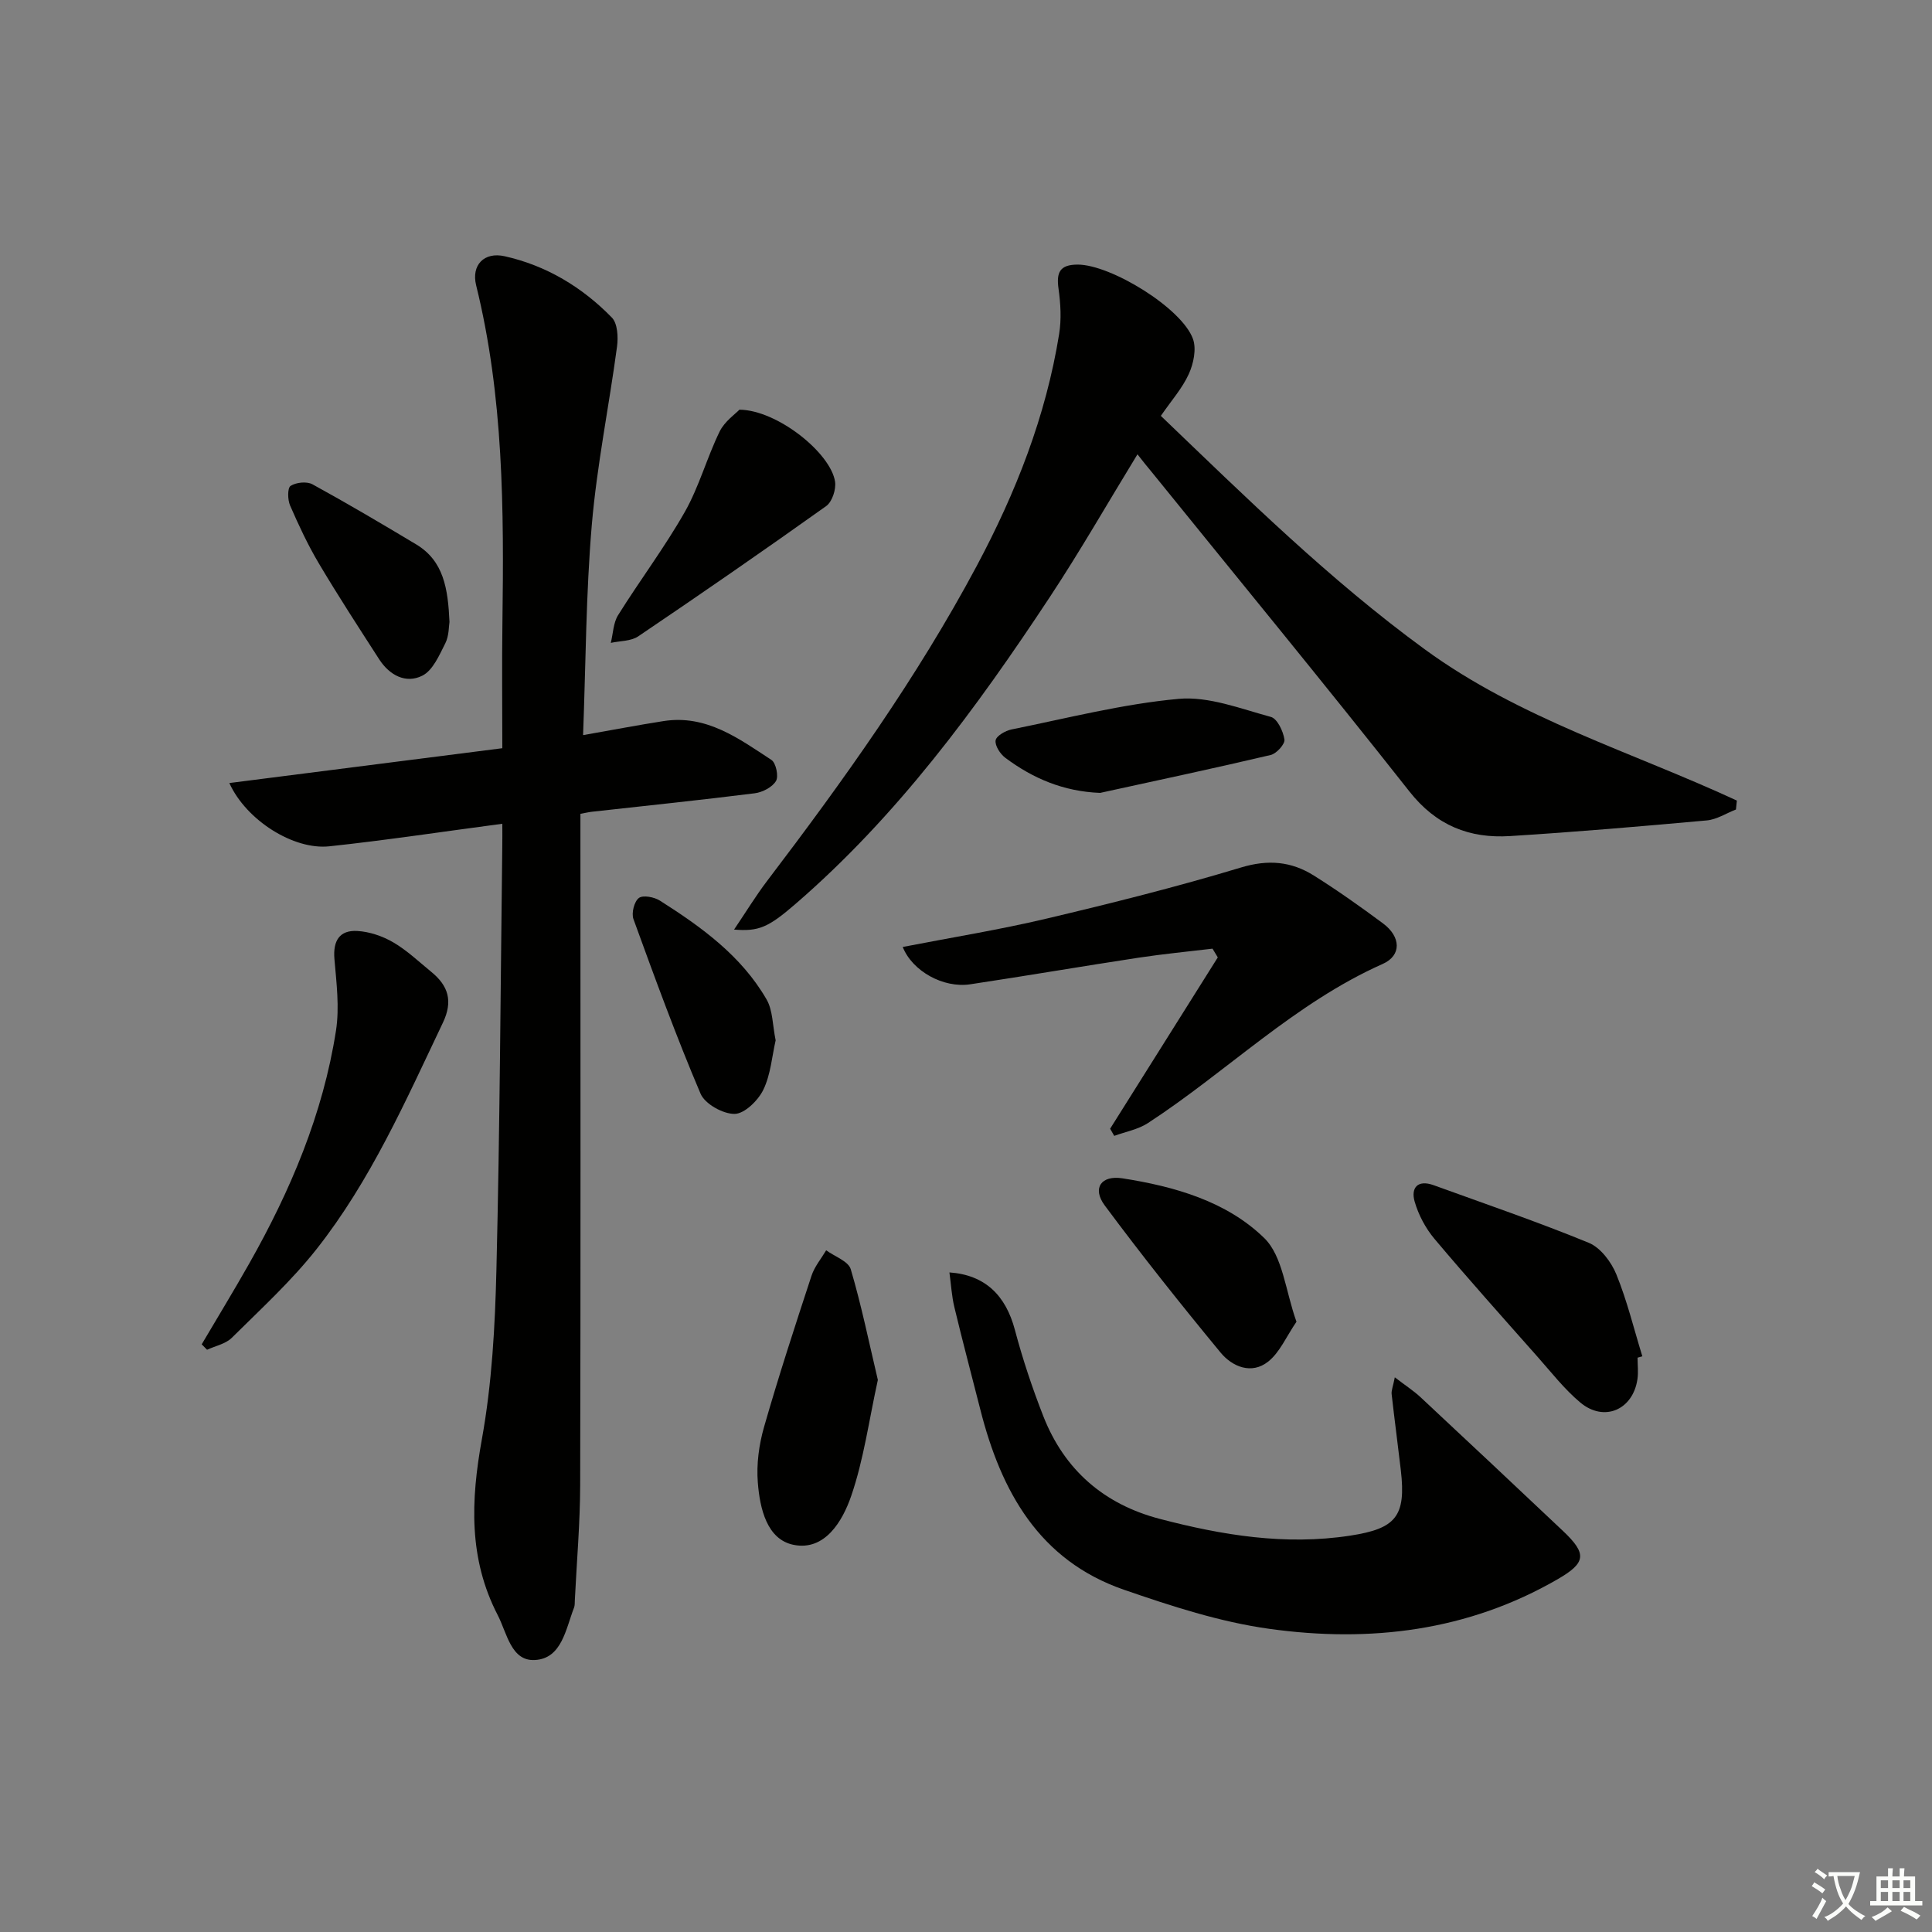 <svg enable-background="new 0 0 400 400" viewBox="0 0 400 400" xmlns="http://www.w3.org/2000/svg"><rect x="0" y="0" width="400" height="400" fill="#808080" stroke="none"/><path d="m377.9 391.2c-.2.3-.4.5-.6.8-.7-.6-1.4-1-2.2-1.5.2-.3.4-.5.5-.8.6.4 1.4.8 2.3 1.5zm-1.8 6.1c-.2-.2-.5-.4-.9-.6.4-.6.8-1.2 1.2-1.9s.7-1.3.9-1.9c.3.3.5.5.8.7-.7 1.3-1.4 2.6-2 3.7zm2.2-9c-.3.3-.5.5-.6.8-.6-.6-1.3-1.1-2-1.5.3-.3.5-.5.6-.7.6.5 1.3.9 2 1.4zm.3.2v-.9h2 4.5c-.3 1.3-.6 2.5-1 3.6s-.9 2.1-1.4 3c.4.5 1 1 1.6 1.4s1.2.8 1.9 1.1c-.3.2-.5.4-.8.8-.4-.3-1-.7-1.6-1.2s-1.2-1.1-1.6-1.6c-.5.6-1.1 1.1-1.7 1.6s-1.4.9-2.1 1.4c-.1-.3-.3-.5-.7-.8.6-.2 1.2-.5 1.9-1s1.4-1.1 2-1.8c-.5-.8-.9-1.6-1.2-2.5s-.6-2-.8-3.2c-.4.1-.7.1-1 .1zm2.5 2.7c.3 1 .7 1.7 1 2.2.3-.5.6-1.1 1-2s.6-1.9.9-3h-3.2-.4c.1.9.3 1.8.7 2.8z" fill="#fbfcfa"/><path d="m396.5 388.5v1.5 3.6h1.5v.9c-.4 0-1 0-1.7 0h-7.9c-.5 0-.9 0-1.2 0v-.9h1.3v-3.5c0-.7 0-1.2 0-1.6h2.4c0-.8 0-1.4 0-1.7h1c0 .3-.1.8-.1 1.7h1.5c0-.8 0-1.4 0-1.7h1c0 .3-.1.9-.1 1.7zm-8.2 9.2c-.2-.3-.5-.5-.8-.8.8-.3 1.4-.6 1.9-.9s1-.7 1.4-1.1c.3.3.6.5.9.8-1.6 1-2.8 1.6-3.4 2zm2.6-6.8v-1.6h-1.5v1.6zm0 2.7v-1.9h-1.5v1.9zm2.4-2.7v-1.6h-1.5v1.6zm0 2.7v-1.9h-1.5v1.9zm.2 2 .7-.8c.4.2.9.5 1.6.8s1.3.7 1.8 1c-.3.3-.5.6-.8.8-.4-.3-1.5-1-3.3-1.8zm2-4.7v-1.6h-1.4v1.6zm0 2.7v-1.9h-1.4v1.9z" fill="#fbfcfa"/><g fill="#010100"><path d="m104 170.55c-12.46 1.65-24.11 3.42-35.82 4.67-7.36.79-17.18-5.35-20.7-13.1 18.96-2.42 37.55-4.79 56.52-7.21 0-8.96-.1-17.43.02-25.9.32-23.48.25-46.92-5.44-69.94-1.03-4.18 1.64-6.97 5.9-6.02 8.64 1.93 16.05 6.4 22.19 12.69 1.2 1.22 1.34 4.05 1.08 6.02-1.65 12.3-4.16 24.52-5.22 36.87-1.22 14.22-1.24 28.53-1.81 43.57 6.05-1.06 11.35-2.08 16.67-2.91 8.86-1.38 15.55 3.61 22.32 8.04.95.62 1.53 3.4.95 4.37-.77 1.29-2.79 2.33-4.4 2.54-11.21 1.41-22.45 2.57-33.68 3.82-.64.07-1.26.22-2.41.43v5.94c0 44.33.06 88.67-.05 133-.02 7.98-.72 15.95-1.11 23.93-.02.5.01 1.04-.16 1.48-1.72 4.42-2.52 10.55-8.11 10.85-4.94.27-5.77-5.6-7.7-9.31-6.04-11.68-5.57-23.71-3.28-36.37 2.09-11.55 2.74-23.45 3.02-35.23.71-29.14.85-58.29 1.21-87.43.03-1.46.01-2.93.01-4.8z"/><path d="m235.5 94.06c-6.16 10.07-11.85 20.02-18.15 29.56-15.25 23.1-31.59 45.35-52.72 63.59-5.56 4.8-7.55 5.67-12.65 5.25 2.46-3.63 4.49-6.98 6.84-10.07 15.83-20.81 31.02-42.04 43.38-65.18 8.11-15.19 14.35-31.03 17.09-48.1.48-3.03.3-6.25-.13-9.31-.48-3.38.23-5.02 3.98-5.02 6.81.01 21.53 8.97 23.85 15.39.75 2.08.12 5.11-.86 7.26-1.34 2.96-3.61 5.5-5.79 8.67 17.69 16.95 34.89 33.91 54.62 48.32 19.72 14.41 42.92 21.26 64.64 31.33-.06.62-.13 1.23-.19 1.85-2.02.78-3.99 2.08-6.05 2.26-13.56 1.23-27.13 2.39-40.72 3.24-8.41.53-15.28-2.18-20.84-9.24-17.52-22.22-35.5-44.07-53.3-66.07-.96-1.13-1.87-2.3-3-3.73z"/><path d="m288.78 285.16c2.28 1.75 3.93 2.81 5.33 4.12 9.85 9.19 19.67 18.41 29.46 27.66 5.03 4.75 4.83 6.6-1.04 10-18.64 10.79-38.93 13.19-59.75 10.29-10.22-1.42-20.29-4.71-30.1-8.1-17.56-6.08-25.42-20.37-29.71-37.28-1.79-7.07-3.68-14.12-5.38-21.22-.55-2.29-.68-4.67-1.02-7.19 7.44.52 11.67 4.81 13.55 11.89 1.61 6.07 3.61 12.06 5.9 17.91 4.37 11.13 12.59 18.22 24.11 21.23 12.91 3.38 25.95 5.53 39.39 3.47 9.47-1.45 11.61-3.96 10.51-13.52-.61-5.27-1.32-10.53-1.91-15.81-.07-.73.28-1.52.66-3.45z"/><path d="m229.84 233.69c7.43-11.82 14.86-23.65 22.29-35.47-.36-.6-.73-1.2-1.09-1.81-5.1.61-10.23 1.1-15.31 1.87-11.63 1.77-23.23 3.76-34.87 5.51-5.53.83-11.96-2.7-13.96-7.73 9.96-1.94 19.91-3.54 29.68-5.85 13.53-3.2 27.04-6.58 40.34-10.6 5.64-1.71 10.44-1.27 15.11 1.67 4.92 3.09 9.67 6.46 14.33 9.92 3.68 2.74 3.87 6.61-.08 8.37-18.21 8.1-32.22 22.26-48.61 32.95-2.04 1.33-4.64 1.79-6.98 2.65-.27-.5-.56-.99-.85-1.48z"/><path d="m41.76 278.33c3.27-5.55 6.63-11.06 9.8-16.66 8.57-15.13 15.31-31.01 18-48.28.75-4.82.1-9.9-.32-14.83-.32-3.79 1.05-6.03 4.76-5.81 2.53.15 5.22 1.07 7.43 2.36 2.84 1.66 5.3 4.01 7.88 6.12 3.5 2.86 4.52 6.03 2.39 10.5-7.72 16.22-14.98 32.72-26.18 46.91-5.22 6.61-11.53 12.39-17.53 18.34-1.27 1.26-3.39 1.67-5.12 2.47-.37-.37-.74-.75-1.11-1.12z"/><path d="m339.04 281.09c0 1.5.19 3.03-.03 4.49-.95 6.33-6.91 8.9-11.81 4.81-3.29-2.75-5.98-6.22-8.84-9.45-7.17-8.1-14.39-16.16-21.36-24.44-1.85-2.2-3.32-4.97-4.11-7.72-.82-2.83.6-4.6 3.9-3.41 10.75 3.9 21.58 7.6 32.15 11.94 2.43 1 4.66 3.96 5.71 6.54 2.23 5.47 3.63 11.29 5.38 16.96-.35.1-.67.19-.99.28z"/><path d="m181.75 285.7c-1.85 8.4-2.92 16.47-5.52 24.03-1.78 5.18-5.43 11.4-11.89 10.12-5.59-1.1-7.02-7.58-7.44-12.89-.31-3.81.24-7.87 1.3-11.56 3.01-10.5 6.4-20.88 9.81-31.26.62-1.89 2-3.53 3.04-5.28 1.76 1.29 4.59 2.25 5.09 3.92 2.22 7.51 3.79 15.23 5.61 22.92z"/><path d="m153.09 84.82c7.87.08 18.9 8.98 19.8 14.9.24 1.6-.6 4.18-1.84 5.06-12.85 9.16-25.83 18.13-38.91 26.97-1.51 1.02-3.77.93-5.68 1.35.48-1.93.51-4.14 1.51-5.74 4.49-7.19 9.62-14 13.8-21.35 2.97-5.23 4.57-11.22 7.22-16.66 1.04-2.12 3.28-3.66 4.1-4.53z"/><path d="m268.42 273.65c-2.11 3.08-3.46 6.37-5.89 8.28-3.42 2.69-7.39 1.04-9.81-1.88-8.23-9.97-16.29-20.1-24-30.48-2.64-3.56-.75-6.3 3.67-5.61 10.78 1.68 21.53 4.75 29.33 12.34 3.89 3.76 4.41 10.98 6.7 17.35z"/><path d="m227.77 164.16c-7.58-.29-13.91-2.99-19.64-7.27-1.05-.79-2.16-2.5-2-3.6.14-.92 2.01-2 3.27-2.26 11.51-2.32 22.99-5.28 34.63-6.34 6.22-.56 12.81 2.04 19.09 3.74 1.33.36 2.55 2.95 2.81 4.67.15.94-1.64 2.93-2.84 3.21-11.74 2.77-23.54 5.27-35.32 7.85z"/><path d="m160.59 215.39c-.76 3.3-1.02 7.07-2.55 10.23-1.08 2.22-3.87 4.96-5.93 5-2.41.04-6.17-2.06-7.07-4.19-5.05-11.87-9.48-24.01-13.89-36.14-.45-1.23.15-3.64 1.12-4.37.86-.65 3.2-.2 4.38.56 8.6 5.46 16.86 11.43 22.07 20.46 1.29 2.25 1.22 5.3 1.87 8.45z"/><path d="m93.06 128.77c-.15.87-.08 2.86-.86 4.41-1.25 2.46-2.57 5.61-4.76 6.71-3.43 1.73-6.82-.11-8.94-3.4-4.22-6.55-8.47-13.08-12.45-19.78-2.29-3.85-4.2-7.94-5.99-12.05-.52-1.19-.56-3.63.1-4.06 1.15-.74 3.36-.97 4.53-.33 7.25 3.97 14.37 8.18 21.46 12.43 5.71 3.42 6.6 9.15 6.91 16.07z"/></g></svg>